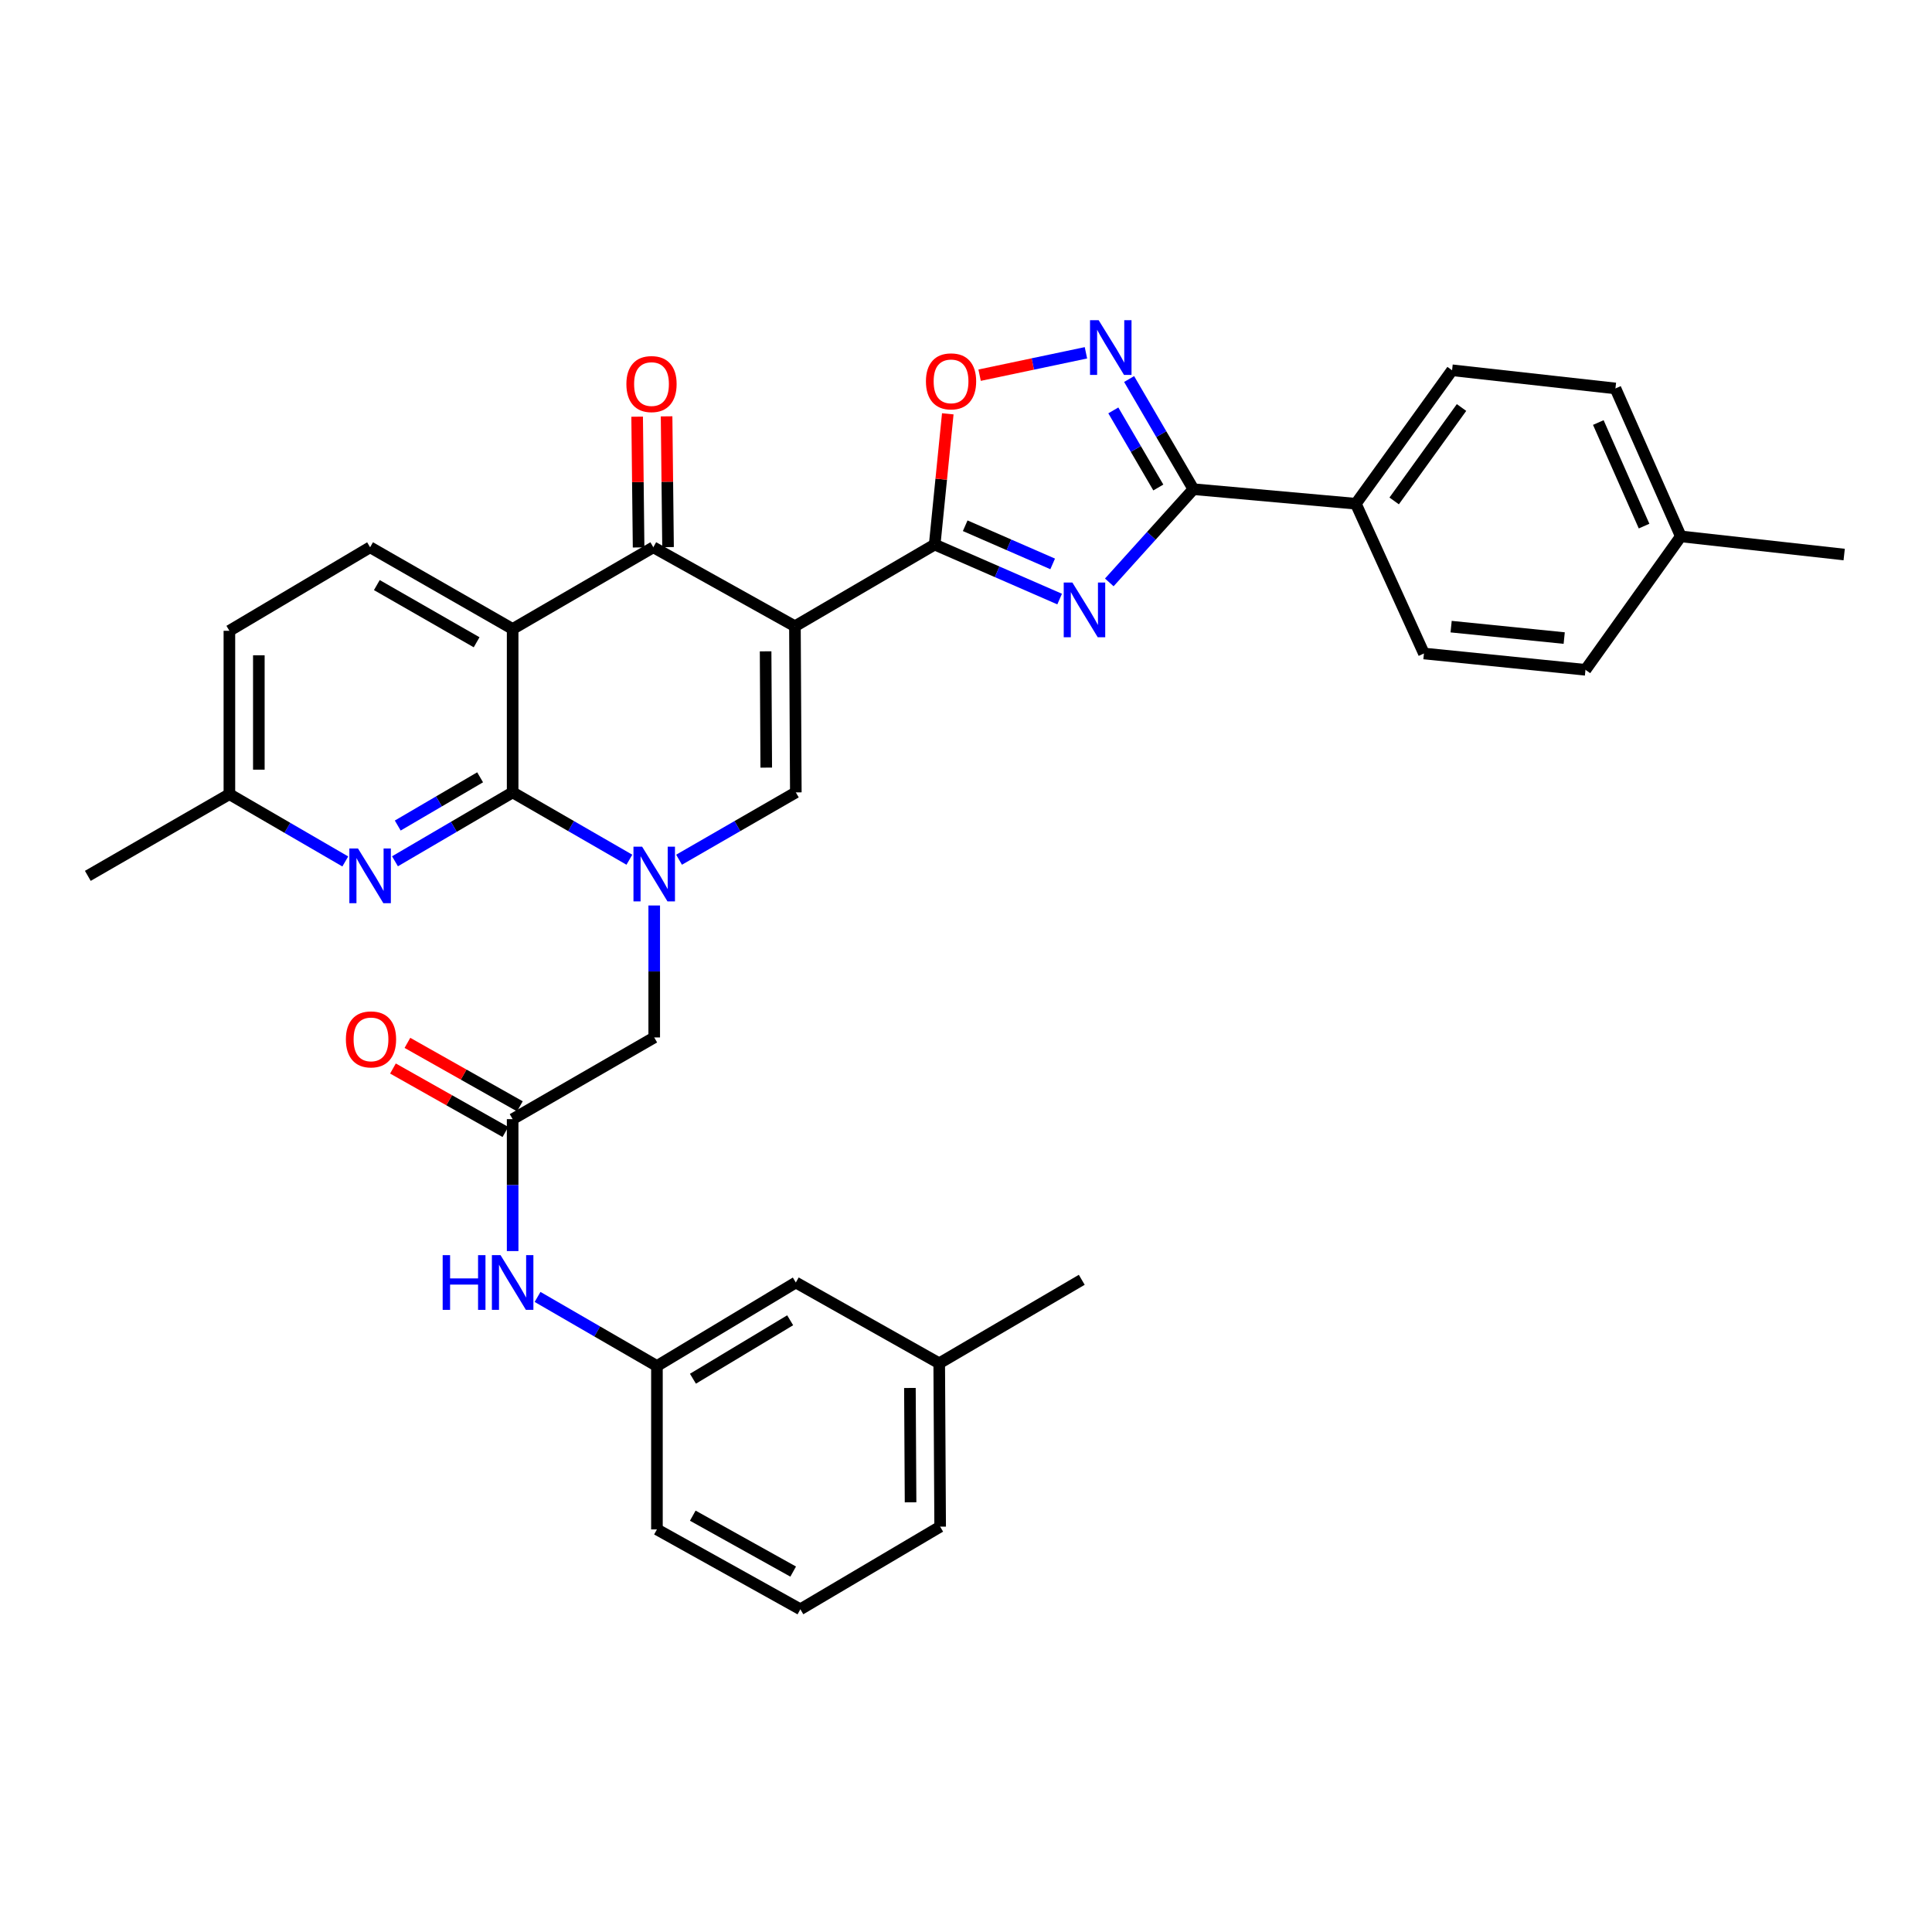 <?xml version='1.0' encoding='iso-8859-1'?>
<svg version='1.1' baseProfile='full'
              xmlns='http://www.w3.org/2000/svg'
                      xmlns:rdkit='http://www.rdkit.org/xml'
                      xmlns:xlink='http://www.w3.org/1999/xlink'
                  xml:space='preserve'
width='1000px' height='1000px' viewBox='0 0 1000 1000'>
<!-- END OF HEADER -->
<rect style='opacity:1.0;fill:#FFFFFF;stroke:none' width='1000' height='1000' x='0' y='0'> </rect>
<path class='bond-2' d='M 411.453,324.152 L 483.793,281.865' style='fill:none;fill-rule:evenodd;stroke:#000000;stroke-width:6px;stroke-linecap:butt;stroke-linejoin:miter;stroke-opacity:1' />
<path class='bond-5' d='M 411.453,324.152 L 338.157,283.27' style='fill:none;fill-rule:evenodd;stroke:#000000;stroke-width:6px;stroke-linecap:butt;stroke-linejoin:miter;stroke-opacity:1' />
<path class='bond-6' d='M 411.453,324.152 L 411.919,410.133' style='fill:none;fill-rule:evenodd;stroke:#000000;stroke-width:6px;stroke-linecap:butt;stroke-linejoin:miter;stroke-opacity:1' />
<path class='bond-6' d='M 396.282,337.132 L 396.608,397.319' style='fill:none;fill-rule:evenodd;stroke:#000000;stroke-width:6px;stroke-linecap:butt;stroke-linejoin:miter;stroke-opacity:1' />
<path class='bond-0' d='M 351.478,444.99 L 381.699,427.562' style='fill:none;fill-rule:evenodd;stroke:#0000FF;stroke-width:6px;stroke-linecap:butt;stroke-linejoin:miter;stroke-opacity:1' />
<path class='bond-0' d='M 381.699,427.562 L 411.919,410.133' style='fill:none;fill-rule:evenodd;stroke:#000000;stroke-width:6px;stroke-linecap:butt;stroke-linejoin:miter;stroke-opacity:1' />
<path class='bond-1' d='M 325.768,444.989 L 295.556,427.561' style='fill:none;fill-rule:evenodd;stroke:#0000FF;stroke-width:6px;stroke-linecap:butt;stroke-linejoin:miter;stroke-opacity:1' />
<path class='bond-1' d='M 295.556,427.561 L 265.343,410.133' style='fill:none;fill-rule:evenodd;stroke:#000000;stroke-width:6px;stroke-linecap:butt;stroke-linejoin:miter;stroke-opacity:1' />
<path class='bond-12' d='M 338.623,468.678 L 338.623,502.829' style='fill:none;fill-rule:evenodd;stroke:#0000FF;stroke-width:6px;stroke-linecap:butt;stroke-linejoin:miter;stroke-opacity:1' />
<path class='bond-12' d='M 338.623,502.829 L 338.623,536.979' style='fill:none;fill-rule:evenodd;stroke:#000000;stroke-width:6px;stroke-linecap:butt;stroke-linejoin:miter;stroke-opacity:1' />
<path class='bond-10' d='M 265.343,410.133 L 234.893,427.968' style='fill:none;fill-rule:evenodd;stroke:#000000;stroke-width:6px;stroke-linecap:butt;stroke-linejoin:miter;stroke-opacity:1' />
<path class='bond-10' d='M 234.893,427.968 L 204.442,445.802' style='fill:none;fill-rule:evenodd;stroke:#0000FF;stroke-width:6px;stroke-linecap:butt;stroke-linejoin:miter;stroke-opacity:1' />
<path class='bond-10' d='M 248.505,402.331 L 227.19,414.815' style='fill:none;fill-rule:evenodd;stroke:#000000;stroke-width:6px;stroke-linecap:butt;stroke-linejoin:miter;stroke-opacity:1' />
<path class='bond-10' d='M 227.19,414.815 L 205.874,427.299' style='fill:none;fill-rule:evenodd;stroke:#0000FF;stroke-width:6px;stroke-linecap:butt;stroke-linejoin:miter;stroke-opacity:1' />
<path class='bond-34' d='M 265.343,410.133 L 265.343,325.558' style='fill:none;fill-rule:evenodd;stroke:#000000;stroke-width:6px;stroke-linecap:butt;stroke-linejoin:miter;stroke-opacity:1' />
<path class='bond-3' d='M 483.793,281.865 L 516.131,295.971' style='fill:none;fill-rule:evenodd;stroke:#000000;stroke-width:6px;stroke-linecap:butt;stroke-linejoin:miter;stroke-opacity:1' />
<path class='bond-3' d='M 516.131,295.971 L 548.468,310.077' style='fill:none;fill-rule:evenodd;stroke:#0000FF;stroke-width:6px;stroke-linecap:butt;stroke-linejoin:miter;stroke-opacity:1' />
<path class='bond-3' d='M 499.588,272.126 L 522.225,282.001' style='fill:none;fill-rule:evenodd;stroke:#000000;stroke-width:6px;stroke-linecap:butt;stroke-linejoin:miter;stroke-opacity:1' />
<path class='bond-3' d='M 522.225,282.001 L 544.861,291.875' style='fill:none;fill-rule:evenodd;stroke:#0000FF;stroke-width:6px;stroke-linecap:butt;stroke-linejoin:miter;stroke-opacity:1' />
<path class='bond-9' d='M 483.793,281.865 L 487.181,248.028' style='fill:none;fill-rule:evenodd;stroke:#000000;stroke-width:6px;stroke-linecap:butt;stroke-linejoin:miter;stroke-opacity:1' />
<path class='bond-9' d='M 487.181,248.028 L 490.57,214.191' style='fill:none;fill-rule:evenodd;stroke:#FF0000;stroke-width:6px;stroke-linecap:butt;stroke-linejoin:miter;stroke-opacity:1' />
<path class='bond-7' d='M 574.167,301.45 L 595.934,277.326' style='fill:none;fill-rule:evenodd;stroke:#0000FF;stroke-width:6px;stroke-linecap:butt;stroke-linejoin:miter;stroke-opacity:1' />
<path class='bond-7' d='M 595.934,277.326 L 617.701,253.202' style='fill:none;fill-rule:evenodd;stroke:#000000;stroke-width:6px;stroke-linecap:butt;stroke-linejoin:miter;stroke-opacity:1' />
<path class='bond-4' d='M 265.343,325.558 L 338.157,283.27' style='fill:none;fill-rule:evenodd;stroke:#000000;stroke-width:6px;stroke-linecap:butt;stroke-linejoin:miter;stroke-opacity:1' />
<path class='bond-13' d='M 265.343,325.558 L 191.564,283.27' style='fill:none;fill-rule:evenodd;stroke:#000000;stroke-width:6px;stroke-linecap:butt;stroke-linejoin:miter;stroke-opacity:1' />
<path class='bond-13' d='M 246.697,332.439 L 195.052,302.837' style='fill:none;fill-rule:evenodd;stroke:#000000;stroke-width:6px;stroke-linecap:butt;stroke-linejoin:miter;stroke-opacity:1' />
<path class='bond-16' d='M 345.778,283.186 L 345.401,249.344' style='fill:none;fill-rule:evenodd;stroke:#000000;stroke-width:6px;stroke-linecap:butt;stroke-linejoin:miter;stroke-opacity:1' />
<path class='bond-16' d='M 345.401,249.344 L 345.025,215.502' style='fill:none;fill-rule:evenodd;stroke:#FF0000;stroke-width:6px;stroke-linecap:butt;stroke-linejoin:miter;stroke-opacity:1' />
<path class='bond-16' d='M 330.537,283.355 L 330.16,249.513' style='fill:none;fill-rule:evenodd;stroke:#000000;stroke-width:6px;stroke-linecap:butt;stroke-linejoin:miter;stroke-opacity:1' />
<path class='bond-16' d='M 330.16,249.513 L 329.784,215.671' style='fill:none;fill-rule:evenodd;stroke:#FF0000;stroke-width:6px;stroke-linecap:butt;stroke-linejoin:miter;stroke-opacity:1' />
<path class='bond-14' d='M 617.701,253.202 L 701.785,260.729' style='fill:none;fill-rule:evenodd;stroke:#000000;stroke-width:6px;stroke-linecap:butt;stroke-linejoin:miter;stroke-opacity:1' />
<path class='bond-35' d='M 617.701,253.202 L 601.066,224.694' style='fill:none;fill-rule:evenodd;stroke:#000000;stroke-width:6px;stroke-linecap:butt;stroke-linejoin:miter;stroke-opacity:1' />
<path class='bond-35' d='M 601.066,224.694 L 584.431,196.187' style='fill:none;fill-rule:evenodd;stroke:#0000FF;stroke-width:6px;stroke-linecap:butt;stroke-linejoin:miter;stroke-opacity:1' />
<path class='bond-35' d='M 599.546,252.331 L 587.902,232.376' style='fill:none;fill-rule:evenodd;stroke:#000000;stroke-width:6px;stroke-linecap:butt;stroke-linejoin:miter;stroke-opacity:1' />
<path class='bond-35' d='M 587.902,232.376 L 576.257,212.421' style='fill:none;fill-rule:evenodd;stroke:#0000FF;stroke-width:6px;stroke-linecap:butt;stroke-linejoin:miter;stroke-opacity:1' />
<path class='bond-8' d='M 562.079,182.611 L 534.561,188.403' style='fill:none;fill-rule:evenodd;stroke:#0000FF;stroke-width:6px;stroke-linecap:butt;stroke-linejoin:miter;stroke-opacity:1' />
<path class='bond-8' d='M 534.561,188.403 L 507.044,194.195' style='fill:none;fill-rule:evenodd;stroke:#FF0000;stroke-width:6px;stroke-linecap:butt;stroke-linejoin:miter;stroke-opacity:1' />
<path class='bond-19' d='M 178.719,445.887 L 148.727,428.476' style='fill:none;fill-rule:evenodd;stroke:#0000FF;stroke-width:6px;stroke-linecap:butt;stroke-linejoin:miter;stroke-opacity:1' />
<path class='bond-19' d='M 148.727,428.476 L 118.734,411.065' style='fill:none;fill-rule:evenodd;stroke:#000000;stroke-width:6px;stroke-linecap:butt;stroke-linejoin:miter;stroke-opacity:1' />
<path class='bond-11' d='M 265.343,579.267 L 338.623,536.979' style='fill:none;fill-rule:evenodd;stroke:#000000;stroke-width:6px;stroke-linecap:butt;stroke-linejoin:miter;stroke-opacity:1' />
<path class='bond-15' d='M 265.343,579.267 L 265.343,613.409' style='fill:none;fill-rule:evenodd;stroke:#000000;stroke-width:6px;stroke-linecap:butt;stroke-linejoin:miter;stroke-opacity:1' />
<path class='bond-15' d='M 265.343,613.409 L 265.343,647.551' style='fill:none;fill-rule:evenodd;stroke:#0000FF;stroke-width:6px;stroke-linecap:butt;stroke-linejoin:miter;stroke-opacity:1' />
<path class='bond-17' d='M 269.088,572.63 L 239.984,556.208' style='fill:none;fill-rule:evenodd;stroke:#000000;stroke-width:6px;stroke-linecap:butt;stroke-linejoin:miter;stroke-opacity:1' />
<path class='bond-17' d='M 239.984,556.208 L 210.88,539.787' style='fill:none;fill-rule:evenodd;stroke:#FF0000;stroke-width:6px;stroke-linecap:butt;stroke-linejoin:miter;stroke-opacity:1' />
<path class='bond-17' d='M 261.599,585.904 L 232.494,569.483' style='fill:none;fill-rule:evenodd;stroke:#000000;stroke-width:6px;stroke-linecap:butt;stroke-linejoin:miter;stroke-opacity:1' />
<path class='bond-17' d='M 232.494,569.483 L 203.39,553.062' style='fill:none;fill-rule:evenodd;stroke:#FF0000;stroke-width:6px;stroke-linecap:butt;stroke-linejoin:miter;stroke-opacity:1' />
<path class='bond-22' d='M 191.564,283.27 L 118.734,326.498' style='fill:none;fill-rule:evenodd;stroke:#000000;stroke-width:6px;stroke-linecap:butt;stroke-linejoin:miter;stroke-opacity:1' />
<path class='bond-20' d='M 701.785,260.729 L 751.592,191.65' style='fill:none;fill-rule:evenodd;stroke:#000000;stroke-width:6px;stroke-linecap:butt;stroke-linejoin:miter;stroke-opacity:1' />
<path class='bond-20' d='M 721.619,259.282 L 756.484,210.926' style='fill:none;fill-rule:evenodd;stroke:#000000;stroke-width:6px;stroke-linecap:butt;stroke-linejoin:miter;stroke-opacity:1' />
<path class='bond-21' d='M 701.785,260.729 L 737.028,338.243' style='fill:none;fill-rule:evenodd;stroke:#000000;stroke-width:6px;stroke-linecap:butt;stroke-linejoin:miter;stroke-opacity:1' />
<path class='bond-18' d='M 278.241,671.289 L 309.135,689.167' style='fill:none;fill-rule:evenodd;stroke:#0000FF;stroke-width:6px;stroke-linecap:butt;stroke-linejoin:miter;stroke-opacity:1' />
<path class='bond-18' d='M 309.135,689.167 L 340.028,707.044' style='fill:none;fill-rule:evenodd;stroke:#000000;stroke-width:6px;stroke-linecap:butt;stroke-linejoin:miter;stroke-opacity:1' />
<path class='bond-23' d='M 340.028,707.044 L 411.919,663.825' style='fill:none;fill-rule:evenodd;stroke:#000000;stroke-width:6px;stroke-linecap:butt;stroke-linejoin:miter;stroke-opacity:1' />
<path class='bond-23' d='M 358.665,713.624 L 408.989,683.371' style='fill:none;fill-rule:evenodd;stroke:#000000;stroke-width:6px;stroke-linecap:butt;stroke-linejoin:miter;stroke-opacity:1' />
<path class='bond-29' d='M 340.028,707.044 L 340.028,791.62' style='fill:none;fill-rule:evenodd;stroke:#000000;stroke-width:6px;stroke-linecap:butt;stroke-linejoin:miter;stroke-opacity:1' />
<path class='bond-31' d='M 118.734,411.065 L 45.455,453.344' style='fill:none;fill-rule:evenodd;stroke:#000000;stroke-width:6px;stroke-linecap:butt;stroke-linejoin:miter;stroke-opacity:1' />
<path class='bond-36' d='M 118.734,411.065 L 118.734,326.498' style='fill:none;fill-rule:evenodd;stroke:#000000;stroke-width:6px;stroke-linecap:butt;stroke-linejoin:miter;stroke-opacity:1' />
<path class='bond-36' d='M 133.976,398.38 L 133.976,339.183' style='fill:none;fill-rule:evenodd;stroke:#000000;stroke-width:6px;stroke-linecap:butt;stroke-linejoin:miter;stroke-opacity:1' />
<path class='bond-25' d='M 751.592,191.65 L 836.15,201.058' style='fill:none;fill-rule:evenodd;stroke:#000000;stroke-width:6px;stroke-linecap:butt;stroke-linejoin:miter;stroke-opacity:1' />
<path class='bond-24' d='M 737.028,338.243 L 820.637,346.693' style='fill:none;fill-rule:evenodd;stroke:#000000;stroke-width:6px;stroke-linecap:butt;stroke-linejoin:miter;stroke-opacity:1' />
<path class='bond-24' d='M 751.102,324.346 L 809.629,330.261' style='fill:none;fill-rule:evenodd;stroke:#000000;stroke-width:6px;stroke-linecap:butt;stroke-linejoin:miter;stroke-opacity:1' />
<path class='bond-27' d='M 411.919,663.825 L 486.138,705.639' style='fill:none;fill-rule:evenodd;stroke:#000000;stroke-width:6px;stroke-linecap:butt;stroke-linejoin:miter;stroke-opacity:1' />
<path class='bond-26' d='M 820.637,346.693 L 869.987,277.631' style='fill:none;fill-rule:evenodd;stroke:#000000;stroke-width:6px;stroke-linecap:butt;stroke-linejoin:miter;stroke-opacity:1' />
<path class='bond-37' d='M 836.15,201.058 L 869.987,277.631' style='fill:none;fill-rule:evenodd;stroke:#000000;stroke-width:6px;stroke-linecap:butt;stroke-linejoin:miter;stroke-opacity:1' />
<path class='bond-37' d='M 827.284,218.704 L 850.97,272.306' style='fill:none;fill-rule:evenodd;stroke:#000000;stroke-width:6px;stroke-linecap:butt;stroke-linejoin:miter;stroke-opacity:1' />
<path class='bond-32' d='M 869.987,277.631 L 954.545,287.03' style='fill:none;fill-rule:evenodd;stroke:#000000;stroke-width:6px;stroke-linecap:butt;stroke-linejoin:miter;stroke-opacity:1' />
<path class='bond-33' d='M 486.138,705.639 L 559.917,662.42' style='fill:none;fill-rule:evenodd;stroke:#000000;stroke-width:6px;stroke-linecap:butt;stroke-linejoin:miter;stroke-opacity:1' />
<path class='bond-38' d='M 486.138,705.639 L 486.621,790.197' style='fill:none;fill-rule:evenodd;stroke:#000000;stroke-width:6px;stroke-linecap:butt;stroke-linejoin:miter;stroke-opacity:1' />
<path class='bond-38' d='M 470.969,718.409 L 471.307,777.6' style='fill:none;fill-rule:evenodd;stroke:#000000;stroke-width:6px;stroke-linecap:butt;stroke-linejoin:miter;stroke-opacity:1' />
<path class='bond-28' d='M 414.265,832.967 L 340.028,791.62' style='fill:none;fill-rule:evenodd;stroke:#000000;stroke-width:6px;stroke-linecap:butt;stroke-linejoin:miter;stroke-opacity:1' />
<path class='bond-28' d='M 410.546,813.449 L 358.58,784.506' style='fill:none;fill-rule:evenodd;stroke:#000000;stroke-width:6px;stroke-linecap:butt;stroke-linejoin:miter;stroke-opacity:1' />
<path class='bond-30' d='M 414.265,832.967 L 486.621,790.197' style='fill:none;fill-rule:evenodd;stroke:#000000;stroke-width:6px;stroke-linecap:butt;stroke-linejoin:miter;stroke-opacity:1' />
<path  class='atom-1' d='M 332.363 438.244
L 341.643 453.244
Q 342.563 454.724, 344.043 457.404
Q 345.523 460.084, 345.603 460.244
L 345.603 438.244
L 349.363 438.244
L 349.363 466.564
L 345.483 466.564
L 335.523 450.164
Q 334.363 448.244, 333.123 446.044
Q 331.923 443.844, 331.563 443.164
L 331.563 466.564
L 327.883 466.564
L 327.883 438.244
L 332.363 438.244
' fill='#0000FF'/>
<path  class='atom-4' d='M 555.063 301.525
L 564.343 316.525
Q 565.263 318.005, 566.743 320.685
Q 568.223 323.365, 568.303 323.525
L 568.303 301.525
L 572.063 301.525
L 572.063 329.845
L 568.183 329.845
L 558.223 313.445
Q 557.063 311.525, 555.823 309.325
Q 554.623 307.125, 554.263 306.445
L 554.263 329.845
L 550.583 329.845
L 550.583 301.525
L 555.063 301.525
' fill='#0000FF'/>
<path  class='atom-9' d='M 568.671 165.745
L 577.951 180.745
Q 578.871 182.225, 580.351 184.905
Q 581.831 187.585, 581.911 187.745
L 581.911 165.745
L 585.671 165.745
L 585.671 194.065
L 581.791 194.065
L 571.831 177.665
Q 570.671 175.745, 569.431 173.545
Q 568.231 171.345, 567.871 170.665
L 567.871 194.065
L 564.191 194.065
L 564.191 165.745
L 568.671 165.745
' fill='#0000FF'/>
<path  class='atom-10' d='M 479.261 197.387
Q 479.261 190.587, 482.621 186.787
Q 485.981 182.987, 492.261 182.987
Q 498.541 182.987, 501.901 186.787
Q 505.261 190.587, 505.261 197.387
Q 505.261 204.267, 501.861 208.187
Q 498.461 212.067, 492.261 212.067
Q 486.021 212.067, 482.621 208.187
Q 479.261 204.307, 479.261 197.387
M 492.261 208.867
Q 496.581 208.867, 498.901 205.987
Q 501.261 203.067, 501.261 197.387
Q 501.261 191.827, 498.901 189.027
Q 496.581 186.187, 492.261 186.187
Q 487.941 186.187, 485.581 188.987
Q 483.261 191.787, 483.261 197.387
Q 483.261 203.107, 485.581 205.987
Q 487.941 208.867, 492.261 208.867
' fill='#FF0000'/>
<path  class='atom-11' d='M 185.304 439.184
L 194.584 454.184
Q 195.504 455.664, 196.984 458.344
Q 198.464 461.024, 198.544 461.184
L 198.544 439.184
L 202.304 439.184
L 202.304 467.504
L 198.424 467.504
L 188.464 451.104
Q 187.304 449.184, 186.064 446.984
Q 184.864 444.784, 184.504 444.104
L 184.504 467.504
L 180.824 467.504
L 180.824 439.184
L 185.304 439.184
' fill='#0000FF'/>
<path  class='atom-16' d='M 229.123 649.665
L 232.963 649.665
L 232.963 661.705
L 247.443 661.705
L 247.443 649.665
L 251.283 649.665
L 251.283 677.985
L 247.443 677.985
L 247.443 664.905
L 232.963 664.905
L 232.963 677.985
L 229.123 677.985
L 229.123 649.665
' fill='#0000FF'/>
<path  class='atom-16' d='M 259.083 649.665
L 268.363 664.665
Q 269.283 666.145, 270.763 668.825
Q 272.243 671.505, 272.323 671.665
L 272.323 649.665
L 276.083 649.665
L 276.083 677.985
L 272.203 677.985
L 262.243 661.585
Q 261.083 659.665, 259.843 657.465
Q 258.643 655.265, 258.283 654.585
L 258.283 677.985
L 254.603 677.985
L 254.603 649.665
L 259.083 649.665
' fill='#0000FF'/>
<path  class='atom-17' d='M 324.217 198.792
Q 324.217 191.992, 327.577 188.192
Q 330.937 184.392, 337.217 184.392
Q 343.497 184.392, 346.857 188.192
Q 350.217 191.992, 350.217 198.792
Q 350.217 205.672, 346.817 209.592
Q 343.417 213.472, 337.217 213.472
Q 330.977 213.472, 327.577 209.592
Q 324.217 205.712, 324.217 198.792
M 337.217 210.272
Q 341.537 210.272, 343.857 207.392
Q 346.217 204.472, 346.217 198.792
Q 346.217 193.232, 343.857 190.432
Q 341.537 187.592, 337.217 187.592
Q 332.897 187.592, 330.537 190.392
Q 328.217 193.192, 328.217 198.792
Q 328.217 204.512, 330.537 207.392
Q 332.897 210.272, 337.217 210.272
' fill='#FF0000'/>
<path  class='atom-18' d='M 179.03 537.982
Q 179.03 531.182, 182.39 527.382
Q 185.75 523.582, 192.03 523.582
Q 198.31 523.582, 201.67 527.382
Q 205.03 531.182, 205.03 537.982
Q 205.03 544.862, 201.63 548.782
Q 198.23 552.662, 192.03 552.662
Q 185.79 552.662, 182.39 548.782
Q 179.03 544.902, 179.03 537.982
M 192.03 549.462
Q 196.35 549.462, 198.67 546.582
Q 201.03 543.662, 201.03 537.982
Q 201.03 532.422, 198.67 529.622
Q 196.35 526.782, 192.03 526.782
Q 187.71 526.782, 185.35 529.582
Q 183.03 532.382, 183.03 537.982
Q 183.03 543.702, 185.35 546.582
Q 187.71 549.462, 192.03 549.462
' fill='#FF0000'/>
</svg>
